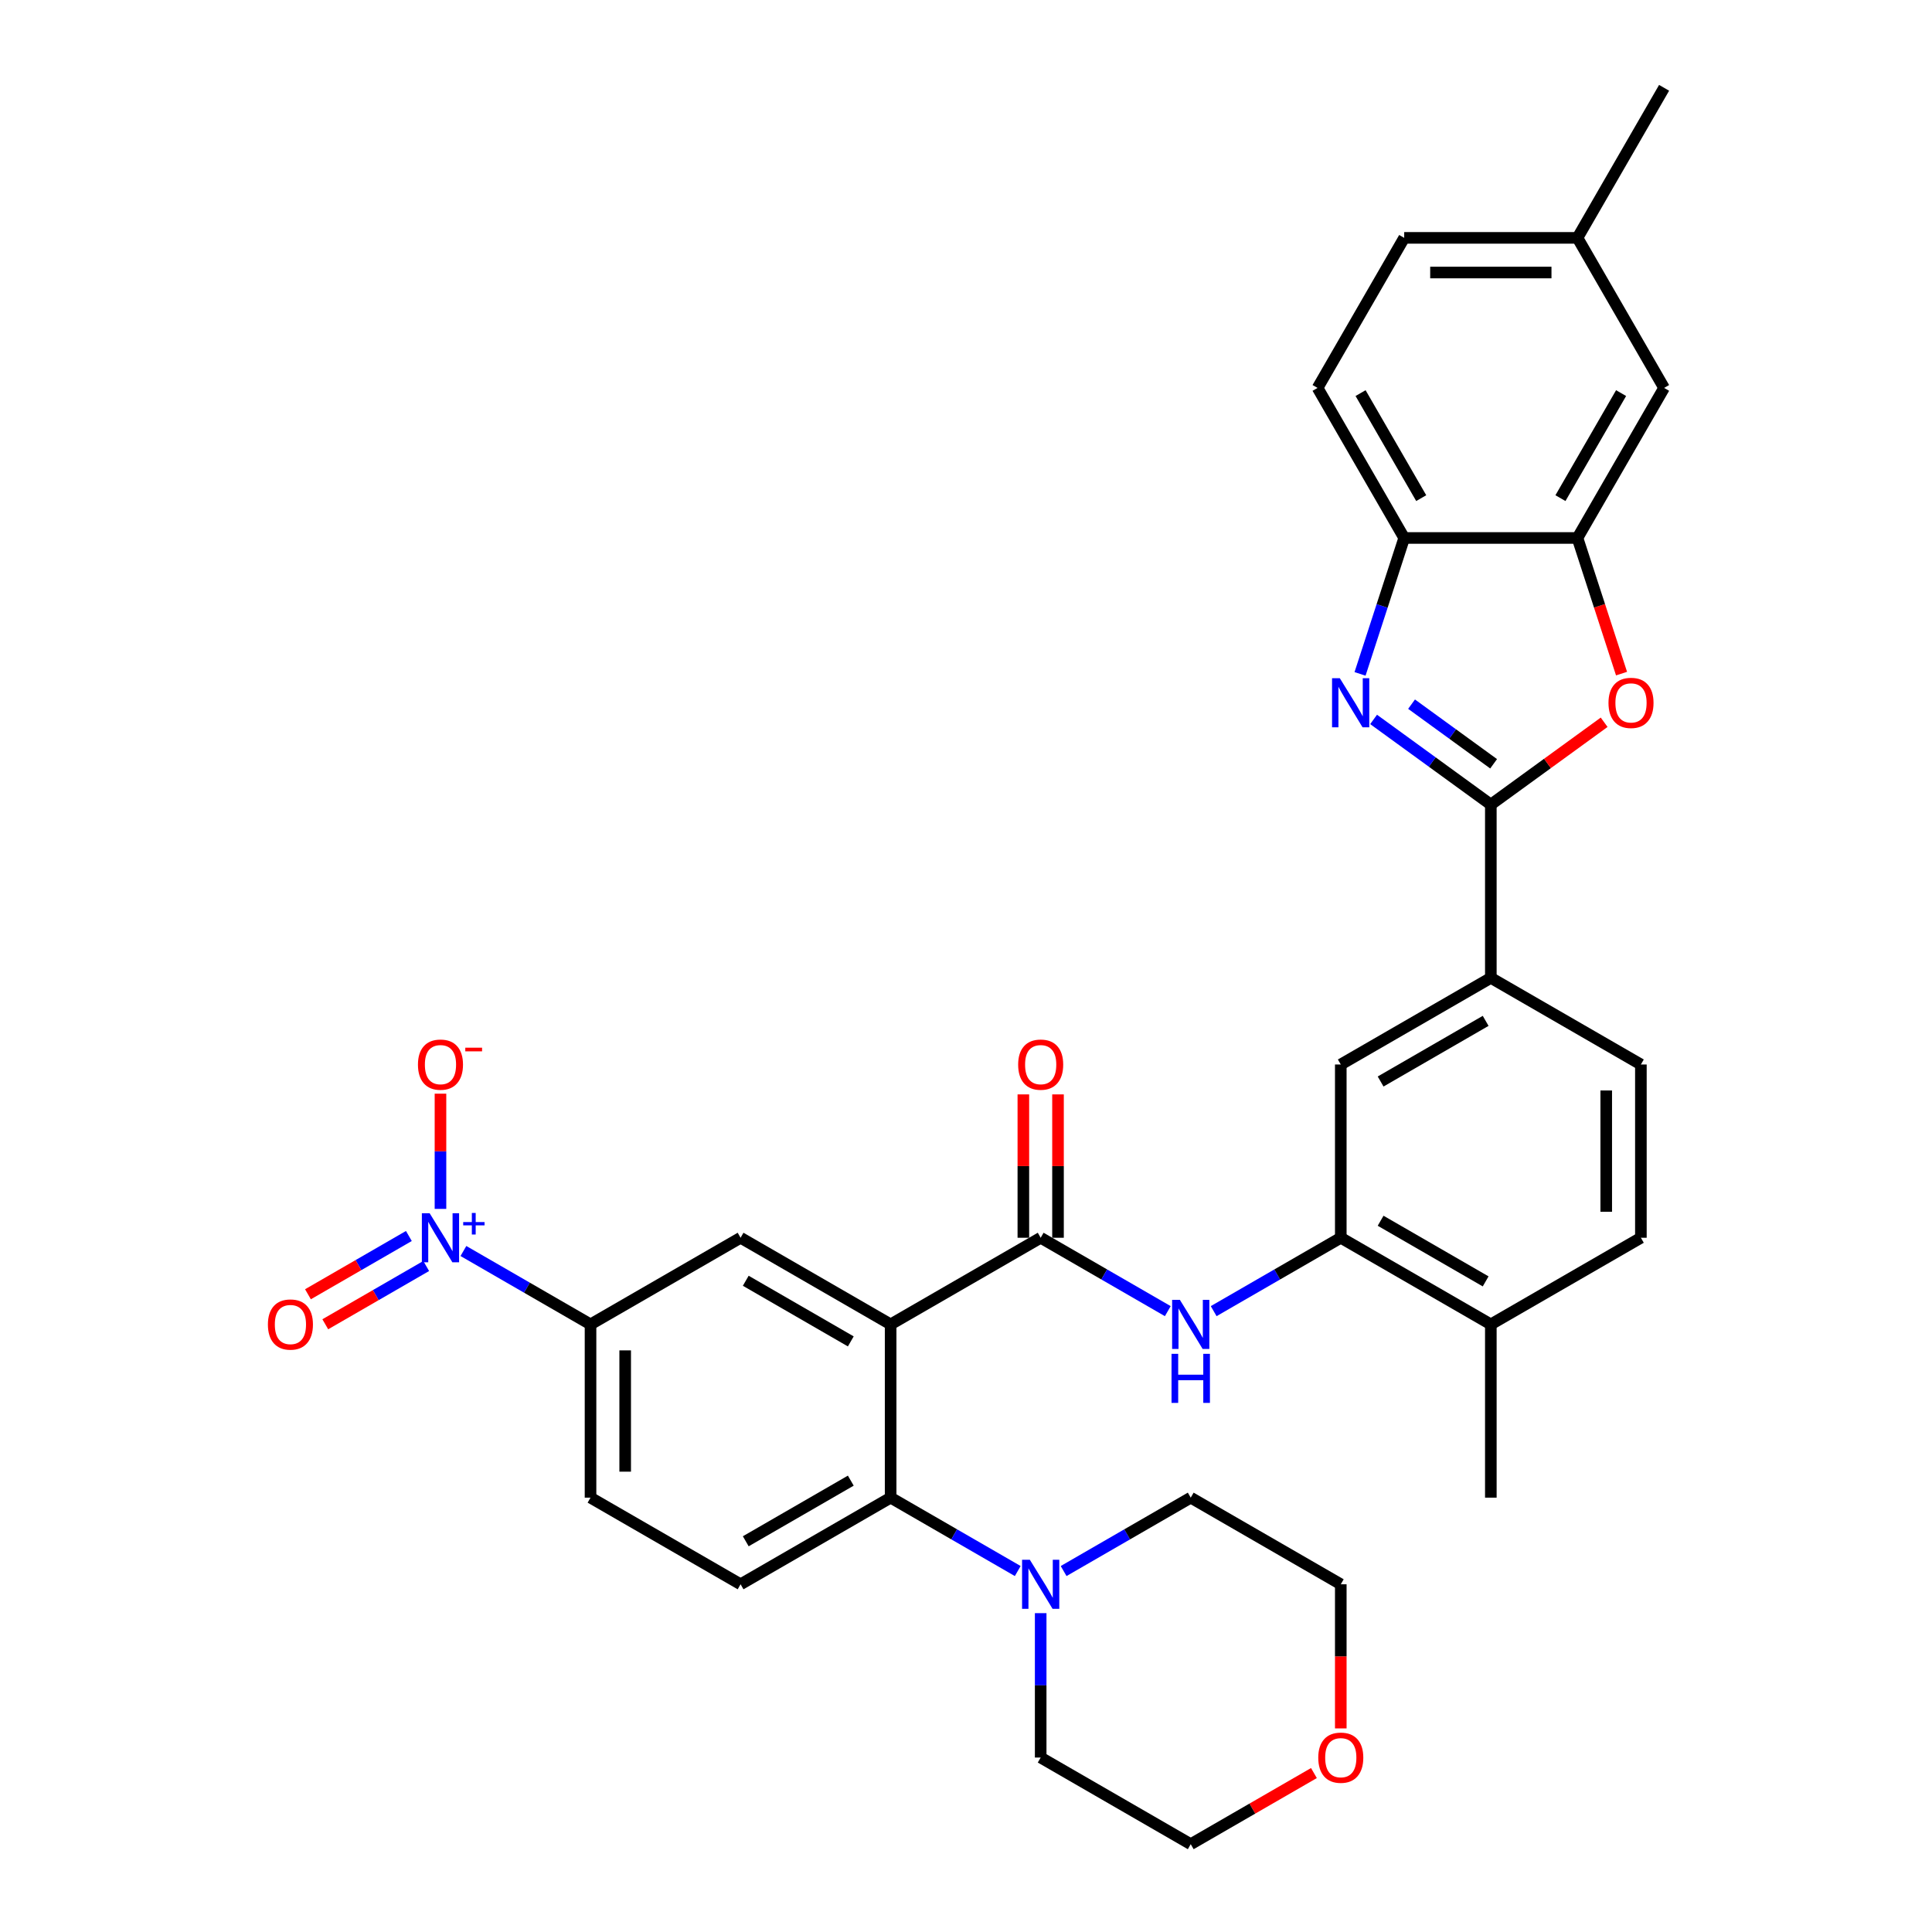 <?xml version='1.0' encoding='iso-8859-1'?>
<svg version='1.1' baseProfile='full'
              xmlns='http://www.w3.org/2000/svg'
                      xmlns:rdkit='http://www.rdkit.org/xml'
                      xmlns:xlink='http://www.w3.org/1999/xlink'
                  xml:space='preserve'
width='1000px' height='1000px' viewBox='0 0 1000 1000'>
<!-- END OF HEADER -->
<rect style='opacity:1.0;fill:#FFFFFF;stroke:none' width='1000' height='1000' x='0' y='0'> </rect>
<path class='bond-2' d='M 460.989,685.502 L 538.655,640.661' style='fill:none;fill-rule:evenodd;stroke:#000000;stroke-width:6px;stroke-linecap:butt;stroke-linejoin:miter;stroke-opacity:1' />
<path class='bond-5' d='M 460.989,685.502 L 460.989,775.183' style='fill:none;fill-rule:evenodd;stroke:#000000;stroke-width:6px;stroke-linecap:butt;stroke-linejoin:miter;stroke-opacity:1' />
<path class='bond-7' d='M 460.989,685.502 L 383.322,640.661' style='fill:none;fill-rule:evenodd;stroke:#000000;stroke-width:6px;stroke-linecap:butt;stroke-linejoin:miter;stroke-opacity:1' />
<path class='bond-7' d='M 440.371,694.309 L 386.004,662.921' style='fill:none;fill-rule:evenodd;stroke:#000000;stroke-width:6px;stroke-linecap:butt;stroke-linejoin:miter;stroke-opacity:1' />
<path class='bond-0' d='M 771.653,416.458 L 771.653,506.139' style='fill:none;fill-rule:evenodd;stroke:#000000;stroke-width:6px;stroke-linecap:butt;stroke-linejoin:miter;stroke-opacity:1' />
<path class='bond-1' d='M 771.653,416.458 L 741.314,394.415' style='fill:none;fill-rule:evenodd;stroke:#000000;stroke-width:6px;stroke-linecap:butt;stroke-linejoin:miter;stroke-opacity:1' />
<path class='bond-1' d='M 741.314,394.415 L 710.974,372.372' style='fill:none;fill-rule:evenodd;stroke:#0000FF;stroke-width:6px;stroke-linecap:butt;stroke-linejoin:miter;stroke-opacity:1' />
<path class='bond-1' d='M 773.094,395.335 L 751.856,379.904' style='fill:none;fill-rule:evenodd;stroke:#000000;stroke-width:6px;stroke-linecap:butt;stroke-linejoin:miter;stroke-opacity:1' />
<path class='bond-1' d='M 751.856,379.904 L 730.618,364.474' style='fill:none;fill-rule:evenodd;stroke:#0000FF;stroke-width:6px;stroke-linecap:butt;stroke-linejoin:miter;stroke-opacity:1' />
<path class='bond-4' d='M 771.653,416.458 L 800.98,395.151' style='fill:none;fill-rule:evenodd;stroke:#000000;stroke-width:6px;stroke-linecap:butt;stroke-linejoin:miter;stroke-opacity:1' />
<path class='bond-4' d='M 800.98,395.151 L 830.306,373.844' style='fill:none;fill-rule:evenodd;stroke:#FF0000;stroke-width:6px;stroke-linecap:butt;stroke-linejoin:miter;stroke-opacity:1' />
<path class='bond-9' d='M 703.954,348.804 L 715.384,313.629' style='fill:none;fill-rule:evenodd;stroke:#0000FF;stroke-width:6px;stroke-linecap:butt;stroke-linejoin:miter;stroke-opacity:1' />
<path class='bond-9' d='M 715.384,313.629 L 726.813,278.453' style='fill:none;fill-rule:evenodd;stroke:#000000;stroke-width:6px;stroke-linecap:butt;stroke-linejoin:miter;stroke-opacity:1' />
<path class='bond-6' d='M 538.655,640.661 L 571.551,659.654' style='fill:none;fill-rule:evenodd;stroke:#000000;stroke-width:6px;stroke-linecap:butt;stroke-linejoin:miter;stroke-opacity:1' />
<path class='bond-6' d='M 571.551,659.654 L 604.447,678.647' style='fill:none;fill-rule:evenodd;stroke:#0000FF;stroke-width:6px;stroke-linecap:butt;stroke-linejoin:miter;stroke-opacity:1' />
<path class='bond-18' d='M 547.623,640.661 L 547.623,603.56' style='fill:none;fill-rule:evenodd;stroke:#000000;stroke-width:6px;stroke-linecap:butt;stroke-linejoin:miter;stroke-opacity:1' />
<path class='bond-18' d='M 547.623,603.56 L 547.623,566.459' style='fill:none;fill-rule:evenodd;stroke:#FF0000;stroke-width:6px;stroke-linecap:butt;stroke-linejoin:miter;stroke-opacity:1' />
<path class='bond-18' d='M 529.687,640.661 L 529.687,603.56' style='fill:none;fill-rule:evenodd;stroke:#000000;stroke-width:6px;stroke-linecap:butt;stroke-linejoin:miter;stroke-opacity:1' />
<path class='bond-18' d='M 529.687,603.56 L 529.687,566.459' style='fill:none;fill-rule:evenodd;stroke:#FF0000;stroke-width:6px;stroke-linecap:butt;stroke-linejoin:miter;stroke-opacity:1' />
<path class='bond-3' d='M 239.864,647.517 L 272.76,666.509' style='fill:none;fill-rule:evenodd;stroke:#0000FF;stroke-width:6px;stroke-linecap:butt;stroke-linejoin:miter;stroke-opacity:1' />
<path class='bond-3' d='M 272.76,666.509 L 305.656,685.502' style='fill:none;fill-rule:evenodd;stroke:#000000;stroke-width:6px;stroke-linecap:butt;stroke-linejoin:miter;stroke-opacity:1' />
<path class='bond-16' d='M 227.99,625.72 L 227.99,595.903' style='fill:none;fill-rule:evenodd;stroke:#0000FF;stroke-width:6px;stroke-linecap:butt;stroke-linejoin:miter;stroke-opacity:1' />
<path class='bond-16' d='M 227.99,595.903 L 227.99,566.086' style='fill:none;fill-rule:evenodd;stroke:#FF0000;stroke-width:6px;stroke-linecap:butt;stroke-linejoin:miter;stroke-opacity:1' />
<path class='bond-17' d='M 211.632,639.75 L 185.515,654.829' style='fill:none;fill-rule:evenodd;stroke:#0000FF;stroke-width:6px;stroke-linecap:butt;stroke-linejoin:miter;stroke-opacity:1' />
<path class='bond-17' d='M 185.515,654.829 L 159.398,669.908' style='fill:none;fill-rule:evenodd;stroke:#FF0000;stroke-width:6px;stroke-linecap:butt;stroke-linejoin:miter;stroke-opacity:1' />
<path class='bond-17' d='M 220.6,655.283 L 194.483,670.362' style='fill:none;fill-rule:evenodd;stroke:#0000FF;stroke-width:6px;stroke-linecap:butt;stroke-linejoin:miter;stroke-opacity:1' />
<path class='bond-17' d='M 194.483,670.362 L 168.366,685.441' style='fill:none;fill-rule:evenodd;stroke:#FF0000;stroke-width:6px;stroke-linecap:butt;stroke-linejoin:miter;stroke-opacity:1' />
<path class='bond-8' d='M 839.306,348.661 L 827.9,313.557' style='fill:none;fill-rule:evenodd;stroke:#FF0000;stroke-width:6px;stroke-linecap:butt;stroke-linejoin:miter;stroke-opacity:1' />
<path class='bond-8' d='M 827.9,313.557 L 816.494,278.453' style='fill:none;fill-rule:evenodd;stroke:#000000;stroke-width:6px;stroke-linecap:butt;stroke-linejoin:miter;stroke-opacity:1' />
<path class='bond-12' d='M 460.989,775.183 L 493.885,794.176' style='fill:none;fill-rule:evenodd;stroke:#000000;stroke-width:6px;stroke-linecap:butt;stroke-linejoin:miter;stroke-opacity:1' />
<path class='bond-12' d='M 493.885,794.176 L 526.781,813.168' style='fill:none;fill-rule:evenodd;stroke:#0000FF;stroke-width:6px;stroke-linecap:butt;stroke-linejoin:miter;stroke-opacity:1' />
<path class='bond-15' d='M 460.989,775.183 L 383.322,820.024' style='fill:none;fill-rule:evenodd;stroke:#000000;stroke-width:6px;stroke-linecap:butt;stroke-linejoin:miter;stroke-opacity:1' />
<path class='bond-15' d='M 440.371,766.376 L 386.004,797.764' style='fill:none;fill-rule:evenodd;stroke:#000000;stroke-width:6px;stroke-linecap:butt;stroke-linejoin:miter;stroke-opacity:1' />
<path class='bond-11' d='M 628.195,678.647 L 661.091,659.654' style='fill:none;fill-rule:evenodd;stroke:#0000FF;stroke-width:6px;stroke-linecap:butt;stroke-linejoin:miter;stroke-opacity:1' />
<path class='bond-11' d='M 661.091,659.654 L 693.987,640.661' style='fill:none;fill-rule:evenodd;stroke:#000000;stroke-width:6px;stroke-linecap:butt;stroke-linejoin:miter;stroke-opacity:1' />
<path class='bond-10' d='M 383.322,640.661 L 305.656,685.502' style='fill:none;fill-rule:evenodd;stroke:#000000;stroke-width:6px;stroke-linecap:butt;stroke-linejoin:miter;stroke-opacity:1' />
<path class='bond-20' d='M 816.494,278.453 L 861.335,200.787' style='fill:none;fill-rule:evenodd;stroke:#000000;stroke-width:6px;stroke-linecap:butt;stroke-linejoin:miter;stroke-opacity:1' />
<path class='bond-20' d='M 807.687,257.835 L 839.075,203.469' style='fill:none;fill-rule:evenodd;stroke:#000000;stroke-width:6px;stroke-linecap:butt;stroke-linejoin:miter;stroke-opacity:1' />
<path class='bond-37' d='M 816.494,278.453 L 726.813,278.453' style='fill:none;fill-rule:evenodd;stroke:#000000;stroke-width:6px;stroke-linecap:butt;stroke-linejoin:miter;stroke-opacity:1' />
<path class='bond-23' d='M 726.813,278.453 L 681.972,200.787' style='fill:none;fill-rule:evenodd;stroke:#000000;stroke-width:6px;stroke-linecap:butt;stroke-linejoin:miter;stroke-opacity:1' />
<path class='bond-23' d='M 735.62,257.835 L 704.232,203.469' style='fill:none;fill-rule:evenodd;stroke:#000000;stroke-width:6px;stroke-linecap:butt;stroke-linejoin:miter;stroke-opacity:1' />
<path class='bond-21' d='M 305.656,685.502 L 305.656,775.183' style='fill:none;fill-rule:evenodd;stroke:#000000;stroke-width:6px;stroke-linecap:butt;stroke-linejoin:miter;stroke-opacity:1' />
<path class='bond-21' d='M 323.593,698.954 L 323.593,761.731' style='fill:none;fill-rule:evenodd;stroke:#000000;stroke-width:6px;stroke-linecap:butt;stroke-linejoin:miter;stroke-opacity:1' />
<path class='bond-14' d='M 693.987,640.661 L 693.987,550.98' style='fill:none;fill-rule:evenodd;stroke:#000000;stroke-width:6px;stroke-linecap:butt;stroke-linejoin:miter;stroke-opacity:1' />
<path class='bond-19' d='M 693.987,640.661 L 771.653,685.502' style='fill:none;fill-rule:evenodd;stroke:#000000;stroke-width:6px;stroke-linecap:butt;stroke-linejoin:miter;stroke-opacity:1' />
<path class='bond-19' d='M 714.605,631.854 L 768.972,663.243' style='fill:none;fill-rule:evenodd;stroke:#000000;stroke-width:6px;stroke-linecap:butt;stroke-linejoin:miter;stroke-opacity:1' />
<path class='bond-28' d='M 550.529,813.168 L 583.425,794.176' style='fill:none;fill-rule:evenodd;stroke:#0000FF;stroke-width:6px;stroke-linecap:butt;stroke-linejoin:miter;stroke-opacity:1' />
<path class='bond-28' d='M 583.425,794.176 L 616.321,775.183' style='fill:none;fill-rule:evenodd;stroke:#000000;stroke-width:6px;stroke-linecap:butt;stroke-linejoin:miter;stroke-opacity:1' />
<path class='bond-29' d='M 538.655,834.965 L 538.655,872.335' style='fill:none;fill-rule:evenodd;stroke:#0000FF;stroke-width:6px;stroke-linecap:butt;stroke-linejoin:miter;stroke-opacity:1' />
<path class='bond-29' d='M 538.655,872.335 L 538.655,909.705' style='fill:none;fill-rule:evenodd;stroke:#000000;stroke-width:6px;stroke-linecap:butt;stroke-linejoin:miter;stroke-opacity:1' />
<path class='bond-13' d='M 771.653,506.139 L 693.987,550.98' style='fill:none;fill-rule:evenodd;stroke:#000000;stroke-width:6px;stroke-linecap:butt;stroke-linejoin:miter;stroke-opacity:1' />
<path class='bond-13' d='M 768.972,528.399 L 714.605,559.787' style='fill:none;fill-rule:evenodd;stroke:#000000;stroke-width:6px;stroke-linecap:butt;stroke-linejoin:miter;stroke-opacity:1' />
<path class='bond-36' d='M 771.653,506.139 L 849.32,550.98' style='fill:none;fill-rule:evenodd;stroke:#000000;stroke-width:6px;stroke-linecap:butt;stroke-linejoin:miter;stroke-opacity:1' />
<path class='bond-34' d='M 383.322,820.024 L 305.656,775.183' style='fill:none;fill-rule:evenodd;stroke:#000000;stroke-width:6px;stroke-linecap:butt;stroke-linejoin:miter;stroke-opacity:1' />
<path class='bond-24' d='M 771.653,685.502 L 849.32,640.661' style='fill:none;fill-rule:evenodd;stroke:#000000;stroke-width:6px;stroke-linecap:butt;stroke-linejoin:miter;stroke-opacity:1' />
<path class='bond-32' d='M 771.653,685.502 L 771.653,775.183' style='fill:none;fill-rule:evenodd;stroke:#000000;stroke-width:6px;stroke-linecap:butt;stroke-linejoin:miter;stroke-opacity:1' />
<path class='bond-26' d='M 861.335,200.787 L 816.494,123.121' style='fill:none;fill-rule:evenodd;stroke:#000000;stroke-width:6px;stroke-linecap:butt;stroke-linejoin:miter;stroke-opacity:1' />
<path class='bond-22' d='M 849.32,550.98 L 849.32,640.661' style='fill:none;fill-rule:evenodd;stroke:#000000;stroke-width:6px;stroke-linecap:butt;stroke-linejoin:miter;stroke-opacity:1' />
<path class='bond-22' d='M 831.383,564.432 L 831.383,627.209' style='fill:none;fill-rule:evenodd;stroke:#000000;stroke-width:6px;stroke-linecap:butt;stroke-linejoin:miter;stroke-opacity:1' />
<path class='bond-27' d='M 681.972,200.787 L 726.813,123.121' style='fill:none;fill-rule:evenodd;stroke:#000000;stroke-width:6px;stroke-linecap:butt;stroke-linejoin:miter;stroke-opacity:1' />
<path class='bond-25' d='M 680.087,917.73 L 648.204,936.138' style='fill:none;fill-rule:evenodd;stroke:#FF0000;stroke-width:6px;stroke-linecap:butt;stroke-linejoin:miter;stroke-opacity:1' />
<path class='bond-25' d='M 648.204,936.138 L 616.321,954.545' style='fill:none;fill-rule:evenodd;stroke:#000000;stroke-width:6px;stroke-linecap:butt;stroke-linejoin:miter;stroke-opacity:1' />
<path class='bond-35' d='M 693.987,894.62 L 693.987,857.322' style='fill:none;fill-rule:evenodd;stroke:#FF0000;stroke-width:6px;stroke-linecap:butt;stroke-linejoin:miter;stroke-opacity:1' />
<path class='bond-35' d='M 693.987,857.322 L 693.987,820.024' style='fill:none;fill-rule:evenodd;stroke:#000000;stroke-width:6px;stroke-linecap:butt;stroke-linejoin:miter;stroke-opacity:1' />
<path class='bond-33' d='M 816.494,123.121 L 861.335,45.455' style='fill:none;fill-rule:evenodd;stroke:#000000;stroke-width:6px;stroke-linecap:butt;stroke-linejoin:miter;stroke-opacity:1' />
<path class='bond-38' d='M 816.494,123.121 L 726.813,123.121' style='fill:none;fill-rule:evenodd;stroke:#000000;stroke-width:6px;stroke-linecap:butt;stroke-linejoin:miter;stroke-opacity:1' />
<path class='bond-38' d='M 803.042,141.057 L 740.265,141.057' style='fill:none;fill-rule:evenodd;stroke:#000000;stroke-width:6px;stroke-linecap:butt;stroke-linejoin:miter;stroke-opacity:1' />
<path class='bond-31' d='M 616.321,775.183 L 693.987,820.024' style='fill:none;fill-rule:evenodd;stroke:#000000;stroke-width:6px;stroke-linecap:butt;stroke-linejoin:miter;stroke-opacity:1' />
<path class='bond-30' d='M 538.655,909.705 L 616.321,954.545' style='fill:none;fill-rule:evenodd;stroke:#000000;stroke-width:6px;stroke-linecap:butt;stroke-linejoin:miter;stroke-opacity:1' />
<path  class='atom-2' d='M 693.486 351.046
L 701.808 364.498
Q 702.633 365.826, 703.961 368.229
Q 705.288 370.633, 705.36 370.776
L 705.36 351.046
L 708.732 351.046
L 708.732 376.444
L 705.252 376.444
L 696.32 361.736
Q 695.279 360.014, 694.167 358.041
Q 693.091 356.068, 692.768 355.458
L 692.768 376.444
L 689.468 376.444
L 689.468 351.046
L 693.486 351.046
' fill='#0000FF'/>
<path  class='atom-4' d='M 222.376 627.962
L 230.698 641.415
Q 231.524 642.742, 232.851 645.145
Q 234.178 647.549, 234.25 647.692
L 234.25 627.962
L 237.622 627.962
L 237.622 653.36
L 234.142 653.36
L 225.21 638.652
Q 224.17 636.931, 223.058 634.958
Q 221.981 632.985, 221.659 632.375
L 221.659 653.36
L 218.358 653.36
L 218.358 627.962
L 222.376 627.962
' fill='#0000FF'/>
<path  class='atom-4' d='M 239.753 632.54
L 244.227 632.54
L 244.227 627.829
L 246.216 627.829
L 246.216 632.54
L 250.809 632.54
L 250.809 634.245
L 246.216 634.245
L 246.216 638.98
L 244.227 638.98
L 244.227 634.245
L 239.753 634.245
L 239.753 632.54
' fill='#0000FF'/>
<path  class='atom-5' d='M 832.549 363.817
Q 832.549 357.718, 835.562 354.311
Q 838.575 350.903, 844.207 350.903
Q 849.839 350.903, 852.852 354.311
Q 855.866 357.718, 855.866 363.817
Q 855.866 369.987, 852.816 373.502
Q 849.767 376.982, 844.207 376.982
Q 838.611 376.982, 835.562 373.502
Q 832.549 370.023, 832.549 363.817
M 844.207 374.112
Q 848.081 374.112, 850.162 371.529
Q 852.278 368.911, 852.278 363.817
Q 852.278 358.83, 850.162 356.319
Q 848.081 353.772, 844.207 353.772
Q 840.333 353.772, 838.216 356.284
Q 836.136 358.795, 836.136 363.817
Q 836.136 368.947, 838.216 371.529
Q 840.333 374.112, 844.207 374.112
' fill='#FF0000'/>
<path  class='atom-7' d='M 610.707 672.803
L 619.029 686.255
Q 619.855 687.582, 621.182 689.986
Q 622.509 692.389, 622.581 692.533
L 622.581 672.803
L 625.953 672.803
L 625.953 698.201
L 622.473 698.201
L 613.541 683.493
Q 612.501 681.771, 611.389 679.798
Q 610.312 677.825, 609.99 677.215
L 609.99 698.201
L 606.689 698.201
L 606.689 672.803
L 610.707 672.803
' fill='#0000FF'/>
<path  class='atom-7' d='M 606.384 700.741
L 609.828 700.741
L 609.828 711.538
L 622.814 711.538
L 622.814 700.741
L 626.258 700.741
L 626.258 726.138
L 622.814 726.138
L 622.814 714.408
L 609.828 714.408
L 609.828 726.138
L 606.384 726.138
L 606.384 700.741
' fill='#0000FF'/>
<path  class='atom-13' d='M 533.041 807.325
L 541.363 820.777
Q 542.188 822.104, 543.516 824.508
Q 544.843 826.911, 544.915 827.055
L 544.915 807.325
L 548.287 807.325
L 548.287 832.723
L 544.807 832.723
L 535.875 818.015
Q 534.834 816.293, 533.722 814.32
Q 532.646 812.347, 532.323 811.737
L 532.323 832.723
L 529.023 832.723
L 529.023 807.325
L 533.041 807.325
' fill='#0000FF'/>
<path  class='atom-17' d='M 216.332 551.052
Q 216.332 544.954, 219.345 541.546
Q 222.358 538.138, 227.99 538.138
Q 233.622 538.138, 236.635 541.546
Q 239.649 544.954, 239.649 551.052
Q 239.649 557.222, 236.599 560.737
Q 233.55 564.217, 227.99 564.217
Q 222.394 564.217, 219.345 560.737
Q 216.332 557.258, 216.332 551.052
M 227.99 561.347
Q 231.864 561.347, 233.945 558.764
Q 236.061 556.146, 236.061 551.052
Q 236.061 546.066, 233.945 543.554
Q 231.864 541.008, 227.99 541.008
Q 224.116 541.008, 221.999 543.519
Q 219.919 546.03, 219.919 551.052
Q 219.919 556.182, 221.999 558.764
Q 224.116 561.347, 227.99 561.347
' fill='#FF0000'/>
<path  class='atom-17' d='M 240.832 542.283
L 249.521 542.283
L 249.521 544.177
L 240.832 544.177
L 240.832 542.283
' fill='#FF0000'/>
<path  class='atom-18' d='M 138.665 685.574
Q 138.665 679.475, 141.679 676.067
Q 144.692 672.66, 150.324 672.66
Q 155.956 672.66, 158.969 676.067
Q 161.982 679.475, 161.982 685.574
Q 161.982 691.744, 158.933 695.259
Q 155.884 698.739, 150.324 698.739
Q 144.728 698.739, 141.679 695.259
Q 138.665 691.78, 138.665 685.574
M 150.324 695.869
Q 154.198 695.869, 156.279 693.286
Q 158.395 690.668, 158.395 685.574
Q 158.395 680.587, 156.279 678.076
Q 154.198 675.529, 150.324 675.529
Q 146.45 675.529, 144.333 678.04
Q 142.253 680.551, 142.253 685.574
Q 142.253 690.703, 144.333 693.286
Q 146.45 695.869, 150.324 695.869
' fill='#FF0000'/>
<path  class='atom-19' d='M 526.996 551.052
Q 526.996 544.954, 530.01 541.546
Q 533.023 538.138, 538.655 538.138
Q 544.287 538.138, 547.3 541.546
Q 550.313 544.954, 550.313 551.052
Q 550.313 557.222, 547.264 560.737
Q 544.215 564.217, 538.655 564.217
Q 533.059 564.217, 530.01 560.737
Q 526.996 557.258, 526.996 551.052
M 538.655 561.347
Q 542.529 561.347, 544.61 558.764
Q 546.726 556.146, 546.726 551.052
Q 546.726 546.066, 544.61 543.554
Q 542.529 541.008, 538.655 541.008
Q 534.781 541.008, 532.664 543.519
Q 530.584 546.03, 530.584 551.052
Q 530.584 556.182, 532.664 558.764
Q 534.781 561.347, 538.655 561.347
' fill='#FF0000'/>
<path  class='atom-26' d='M 682.329 909.777
Q 682.329 903.678, 685.342 900.27
Q 688.355 896.863, 693.987 896.863
Q 699.619 896.863, 702.633 900.27
Q 705.646 903.678, 705.646 909.777
Q 705.646 915.947, 702.597 919.462
Q 699.547 922.942, 693.987 922.942
Q 688.391 922.942, 685.342 919.462
Q 682.329 915.983, 682.329 909.777
M 693.987 920.072
Q 697.861 920.072, 699.942 917.489
Q 702.059 914.87, 702.059 909.777
Q 702.059 904.79, 699.942 902.279
Q 697.861 899.732, 693.987 899.732
Q 690.113 899.732, 687.997 902.243
Q 685.916 904.754, 685.916 909.777
Q 685.916 914.906, 687.997 917.489
Q 690.113 920.072, 693.987 920.072
' fill='#FF0000'/>
</svg>
